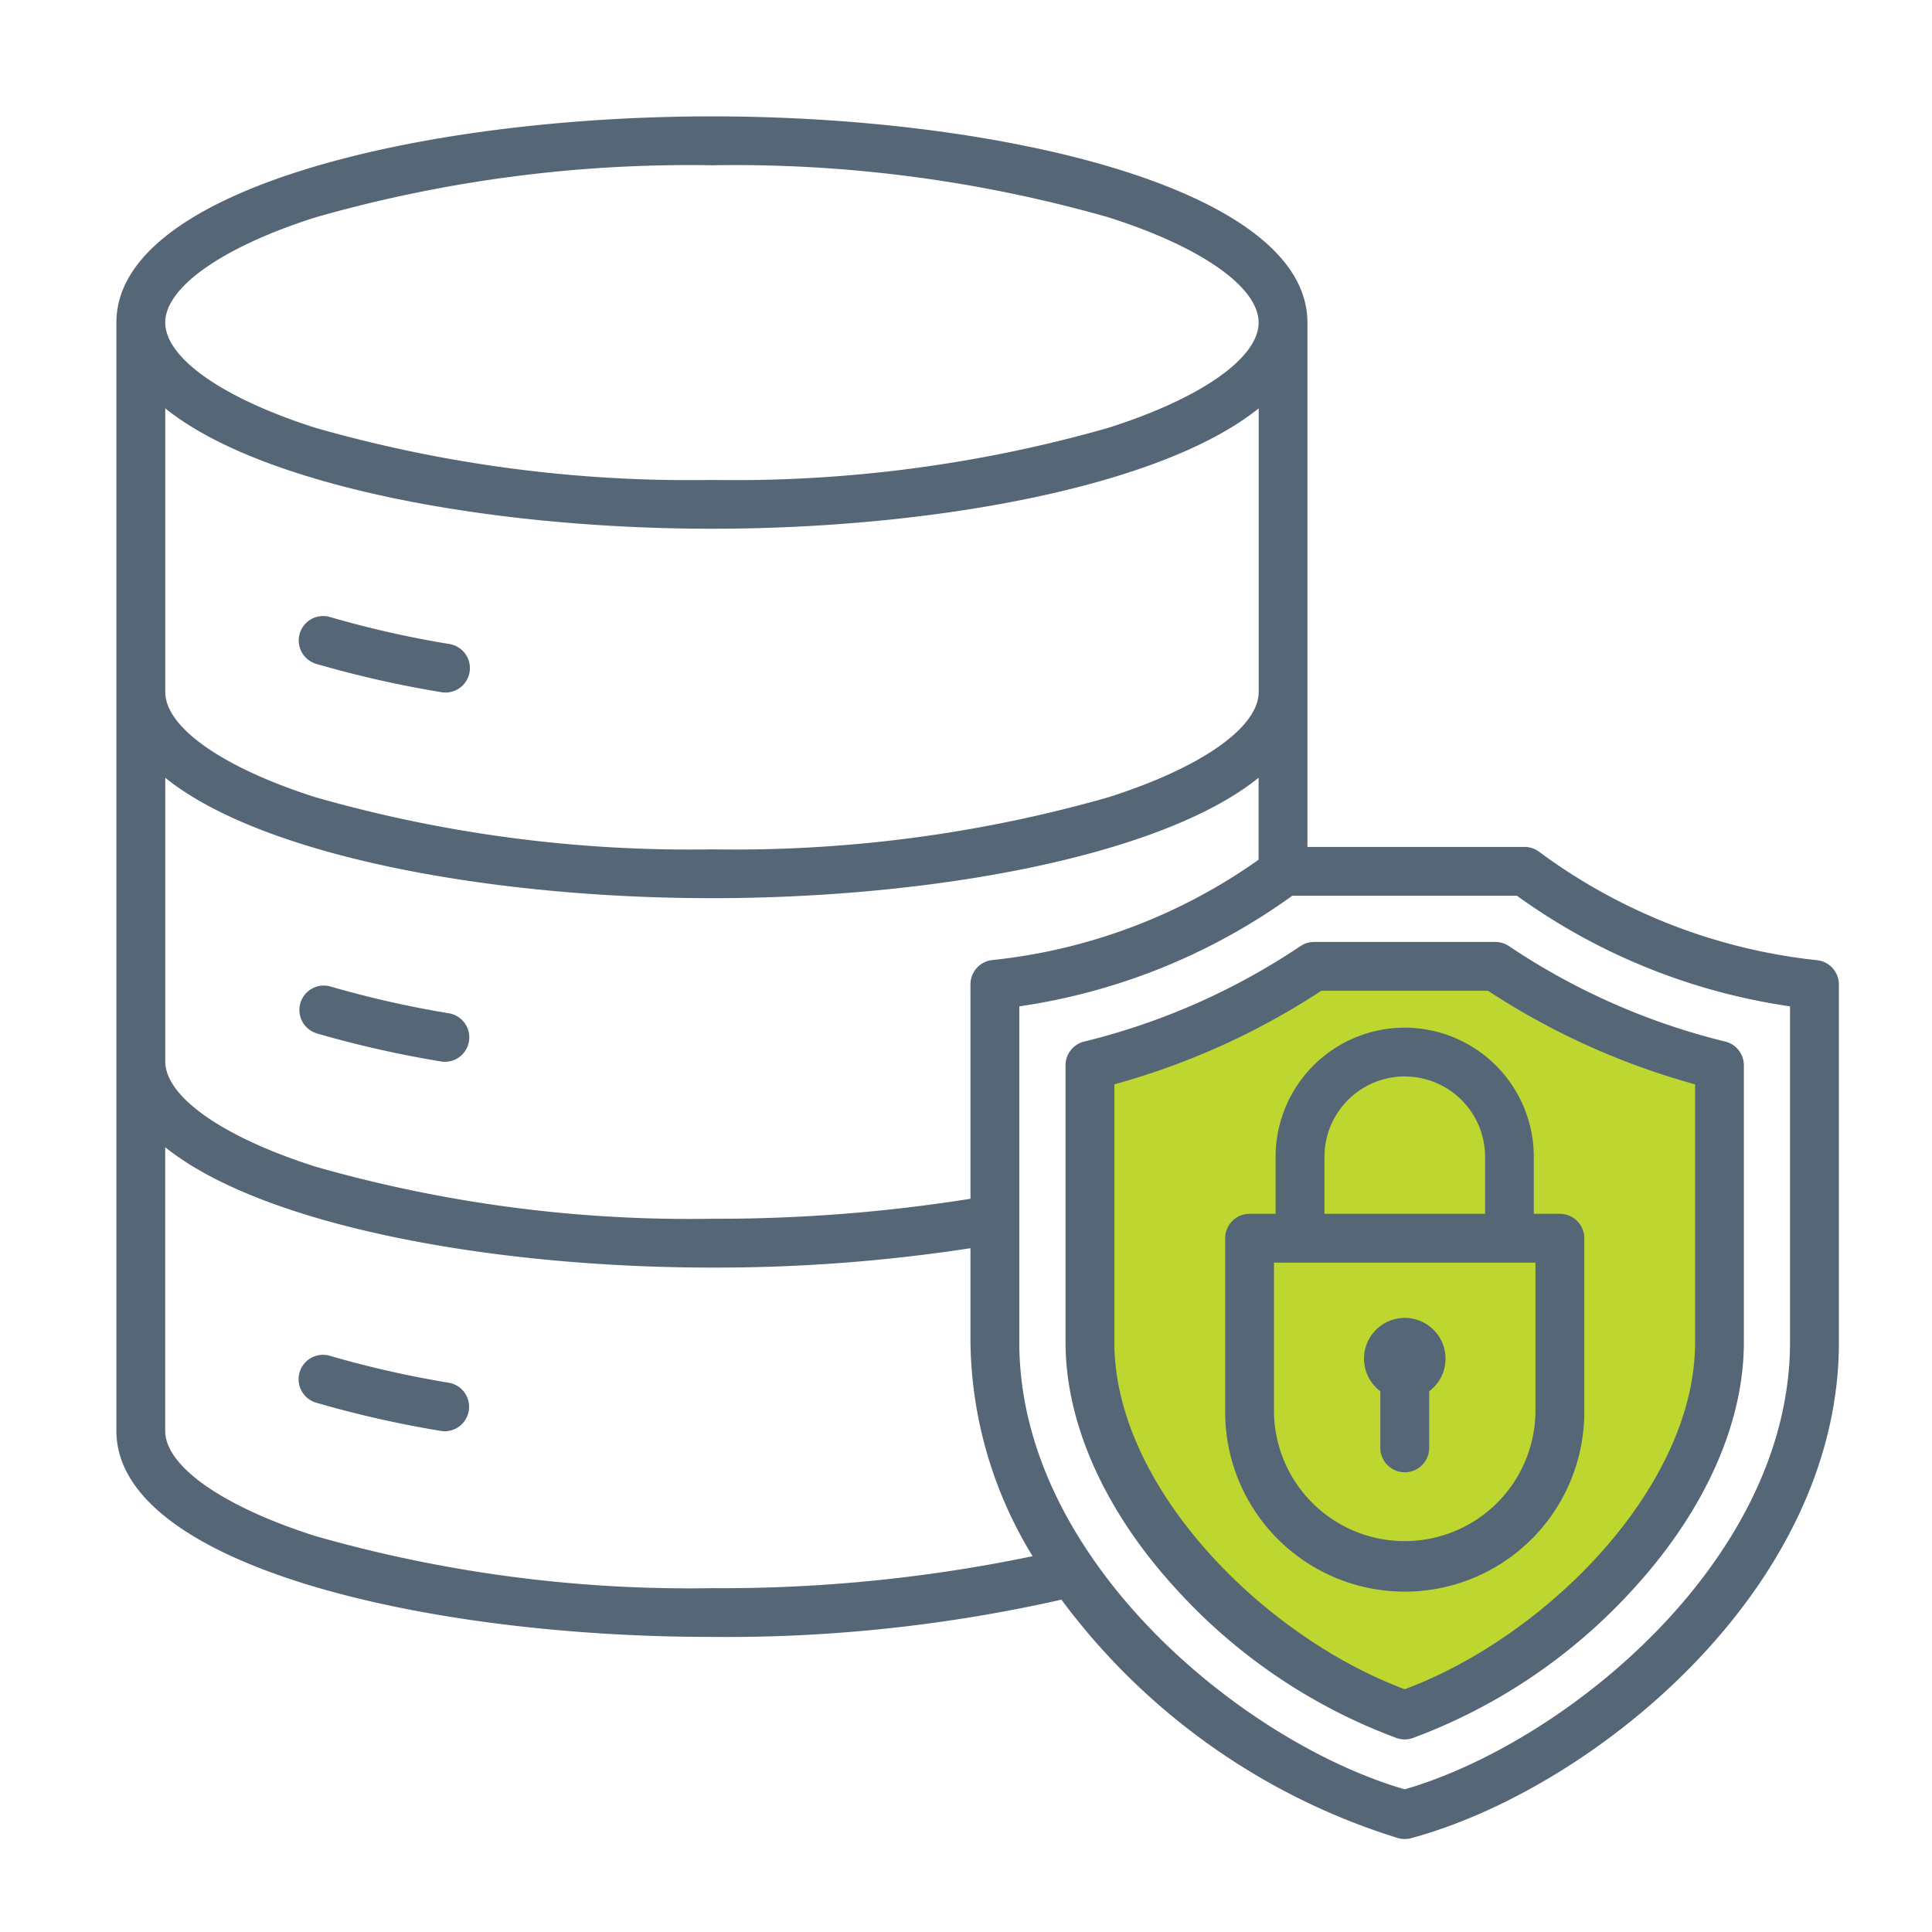 <?xml version="1.0" encoding="UTF-8"?> <svg xmlns="http://www.w3.org/2000/svg" width="83" height="83" viewBox="0 0 83 83"><g id="Data_Security" data-name="Data Security" transform="translate(-960 -2058)"><rect id="Rectangle_17127" data-name="Rectangle 17127" width="83" height="83" transform="translate(960 2058)" fill="none"></rect><path id="Path_33581" data-name="Path 33581" d="M-19880.7,19462.609l-6.473,3.311h-2.859v14.9l2.182,4.891,3.613,4.141,3.537,2.859,4.664,1.73,4.141-1.73,4.363-3.689,4.441-6.621.826-4.215v-11.363l-1.279-.9-3.988-1.2-3.234-1.279-2.334-1.355Z" transform="translate(20896.791 -17362.582)" fill="#bed730"></path><path id="data-security" d="M16.877,31.216a1.049,1.049,0,0,1,1.3-.708,43.879,43.879,0,0,0,5.108,1.156,1.049,1.049,0,1,1-.349,2.068,45.931,45.931,0,0,1-5.354-1.213A1.048,1.048,0,0,1,16.877,31.216Zm.708,17.173A45.97,45.97,0,0,0,22.94,49.6a1.062,1.062,0,0,0,.176.015,1.049,1.049,0,0,0,.173-2.083,43.873,43.873,0,0,1-5.108-1.156,1.049,1.049,0,0,0-.595,2.011Zm5.7,15.015a43.833,43.833,0,0,1-5.108-1.156,1.049,1.049,0,1,0-.6,2.011,45.887,45.887,0,0,0,5.355,1.213,1.065,1.065,0,0,0,.176.015,1.049,1.049,0,0,0,.173-2.083ZM83,46.287V61.67c0,10.681-10.676,19.231-18.383,21.3a1.051,1.051,0,0,1-.543,0A28.475,28.475,0,0,1,49.6,72.723a65.4,65.4,0,0,1-15.014,1.6C22.181,74.326,9,71.222,9,65.468V17.858C9,12.1,22.181,9,34.584,9s25.584,3.1,25.584,8.858V40.384H69.5a1.048,1.048,0,0,1,.609.2,24.413,24.413,0,0,0,11.922,4.664A1.049,1.049,0,0,1,83,46.287ZM11.1,17.858c0,1.522,2.474,3.255,6.456,4.523a58.533,58.533,0,0,0,17.031,2.238A58.532,58.532,0,0,0,51.615,22.38c3.982-1.267,6.456-3,6.456-4.523S55.6,14.6,51.615,13.335A58.531,58.531,0,0,0,34.584,11.1a58.531,58.531,0,0,0-17.031,2.238c-3.982,1.267-6.456,3-6.456,4.523Zm0,15.87c0,1.522,2.474,3.255,6.456,4.523a58.533,58.533,0,0,0,17.031,2.238,58.532,58.532,0,0,0,17.031-2.238c3.982-1.267,6.456-3,6.456-4.523V21.544c-4.2,3.381-14.069,5.171-23.487,5.171S15.3,24.925,11.1,21.544Zm0,15.87c0,1.522,2.474,3.255,6.456,4.523a58.533,58.533,0,0,0,17.031,2.238A69.4,69.4,0,0,0,45.692,55.5V46.287a1.049,1.049,0,0,1,.965-1.045,24.1,24.1,0,0,0,11.413-4.308V37.414C53.867,40.8,44,42.586,34.584,42.586S15.3,40.8,11.1,37.414ZM48.362,70.855a17.961,17.961,0,0,1-2.67-9.185V57.624a71.968,71.968,0,0,1-11.108.832c-9.418,0-19.283-1.791-23.487-5.171V65.468c0,1.522,2.474,3.255,6.456,4.523a58.533,58.533,0,0,0,17.031,2.238A65.57,65.57,0,0,0,48.362,70.855ZM80.9,47.233a26.534,26.534,0,0,1-11.732-4.752h-9.65A26.534,26.534,0,0,1,47.79,47.233V61.67c0,9.38,9.692,17.22,16.558,19.2C71.213,78.89,80.9,71.05,80.9,61.67ZM68.817,44.64a29.055,29.055,0,0,0,9.293,4.105,1.049,1.049,0,0,1,.808,1.021v11.9c0,3.447-1.65,7.17-4.647,10.484a24.129,24.129,0,0,1-9.58,6.519,1.049,1.049,0,0,1-.688,0,24.123,24.123,0,0,1-9.58-6.519c-3-3.314-4.647-7.038-4.647-10.484v-11.9a1.048,1.048,0,0,1,.808-1.021,29.061,29.061,0,0,0,9.293-4.105,1.049,1.049,0,0,1,.577-.173H68.24a1.049,1.049,0,0,1,.577.173Zm8,5.943a31.365,31.365,0,0,1-8.892-4.019H60.766a31.371,31.371,0,0,1-8.892,4.019V61.67c0,6.207,6.385,12.631,12.474,14.9,6.089-2.267,12.474-8.691,12.474-14.9V50.584ZM64.347,48.149a5.552,5.552,0,0,1,5.546,5.545v2.452h1.12a1.049,1.049,0,0,1,1.049,1.049v7.469a7.714,7.714,0,0,1-15.428,0V57.195a1.049,1.049,0,0,1,1.049-1.049H58.8V53.694a5.551,5.551,0,0,1,5.545-5.545Zm5.617,10.095H58.731v6.421a5.617,5.617,0,0,0,11.233,0Zm-5.617-8A3.452,3.452,0,0,0,60.9,53.694v2.452h6.9V53.694a3.452,3.452,0,0,0-3.448-3.448ZM63.3,63.768V66.2a1.049,1.049,0,1,0,2.1,0v-2.43a1.751,1.751,0,1,0-2.1,0Z" transform="translate(956 2054)" fill="#567" fill-rule="evenodd"></path></g></svg> 